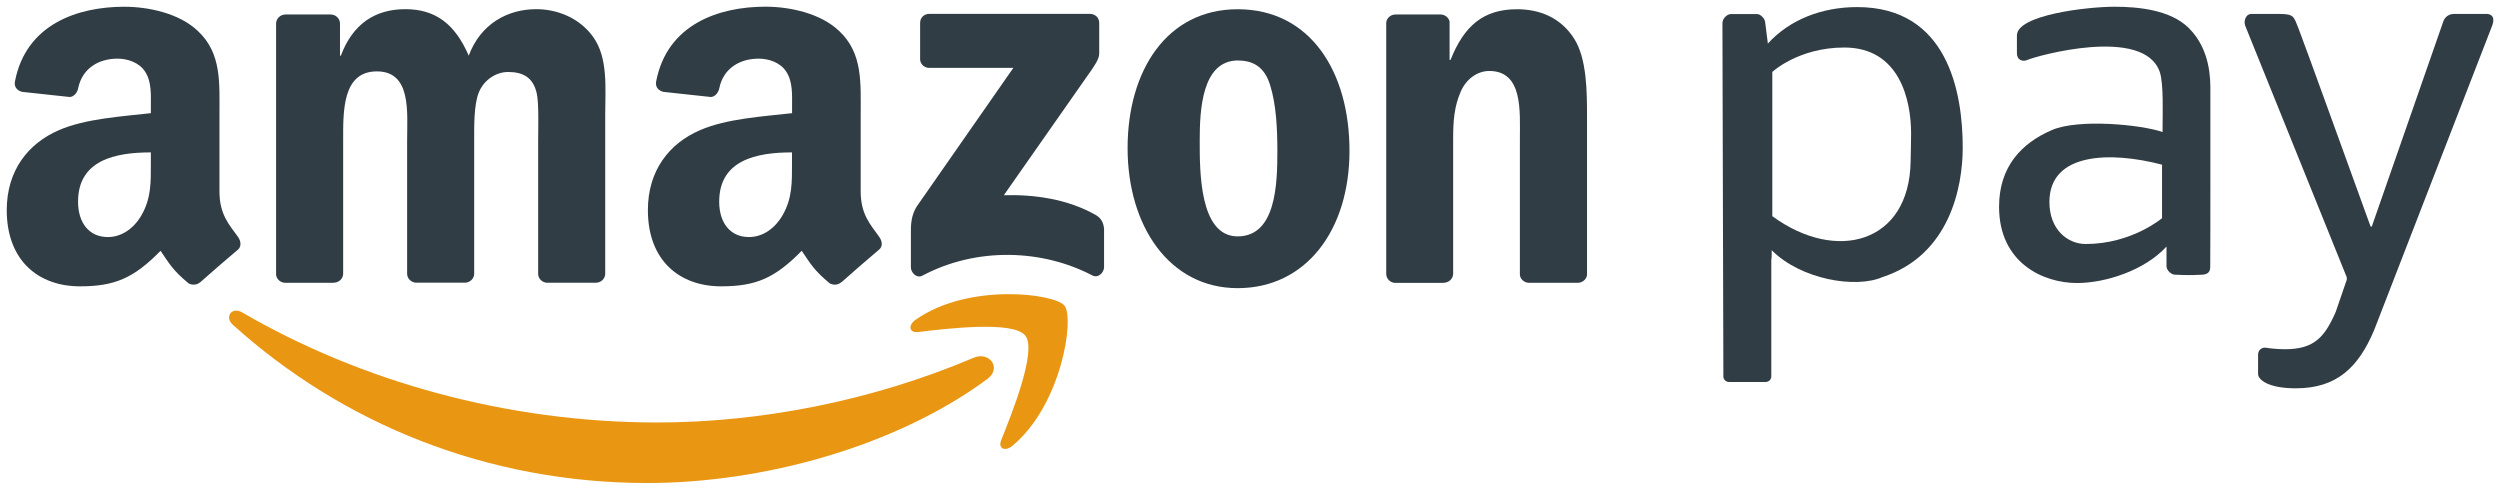 <?xml version="1.0" encoding="UTF-8"?>
<svg id="_デザイン" data-name="デザイン" xmlns="http://www.w3.org/2000/svg" width="370.9" height="72.66" viewBox="0 0 370.9 72.66">
  <g>
    <g>
      <path d="m146.44,56.26c-13.62,10.05-33.37,15.4-50.37,15.4-23.83,0-45.29-8.82-61.53-23.48-1.28-1.15-.14-2.73,1.39-1.83,17.53,10.2,39.2,16.33,61.58,16.33,15.1,0,31.69-3.12,46.96-9.61,2.3-.97,4.24,1.52,1.98,3.19Z" style="fill: #e99612; fill-rule: evenodd;"/>
      <path d="m152.11,49.79c-1.74-2.23-11.52-1.05-15.91-.53-1.32.15-1.54-1.01-.33-1.84,7.8-5.48,20.57-3.9,22.06-2.07,1.5,1.84-.4,14.66-7.7,20.77-1.12.94-2.19.43-1.7-.8,1.65-4.11,5.33-13.3,3.59-15.53Z" style="fill: #e99612; fill-rule: evenodd;"/>
    </g>
    <path d="m136.51,8.73V3.4c0-.81.61-1.34,1.35-1.34h23.85c.76,0,1.37.55,1.37,1.34v4.57c0,.76-.65,1.75-1.8,3.35l-12.35,17.64c4.58-.12,9.44.57,13.61,2.92.94.53,1.19,1.31,1.26,2.08v5.68c0,.78-.86,1.68-1.75,1.22-7.34-3.85-17.09-4.28-25.21.04-.83.45-1.7-.45-1.7-1.23v-5.41c0-.86.03-2.34.89-3.66l14.31-20.53h-12.46c-.76,0-1.37-.55-1.38-1.34Z" style="fill: #313d45; fill-rule: evenodd;"/>
    <path d="m49.52,41.96h-7.26c-.69-.05-1.25-.57-1.3-1.22V3.5c0-.75.64-1.35,1.4-1.35h6.76c.71.04,1.27.58,1.32,1.25v4.86h.13c1.76-4.71,5.08-6.9,9.56-6.9s7.37,2.19,9.41,6.9c1.75-4.71,5.75-6.9,10.02-6.9,3.05,0,6.37,1.25,8.41,4.08,2.29,3.13,1.82,7.69,1.82,11.67v23.5c0,.74-.63,1.34-1.41,1.34h-7.24c-.73-.05-1.3-.62-1.3-1.34v-19.74c0-1.57.13-5.49-.2-6.98-.55-2.52-2.18-3.21-4.27-3.21-1.76,0-3.59,1.17-4.34,3.05-.74,1.88-.68,5.01-.68,7.13v19.74c0,.74-.63,1.34-1.39,1.34h-7.25c-.73-.05-1.31-.62-1.31-1.34v-19.74c0-4.15.68-10.27-4.48-10.27s-5.01,5.96-5.01,10.27v19.74c0,.74-.63,1.34-1.4,1.34Z" style="fill: #313d45; fill-rule: evenodd;"/>
    <path d="m183.62,1.37c10.76,0,16.59,9.24,16.59,21s-6.43,20.38-16.59,20.38-16.33-9.25-16.33-20.77,5.83-20.61,16.33-20.61Zm.06,7.6c-5.35,0-5.69,7.29-5.69,11.83s-.07,14.27,5.63,14.27,5.89-7.83,5.89-12.62c0-3.13-.14-6.9-1.09-9.87-.81-2.59-2.44-3.6-4.74-3.6Z" style="fill: #313d45; fill-rule: evenodd;"/>
    <path d="m214.19,41.97h-7.24c-.72-.05-1.29-.62-1.29-1.34V3.37c.05-.68.65-1.22,1.38-1.22h6.73c.63.03,1.16.46,1.29,1.04v5.7h.14c2.03-5.09,4.88-7.52,9.88-7.52,3.25,0,6.44,1.17,8.47,4.38,1.9,2.98,1.9,8,1.9,11.6v23.44c-.08.66-.68,1.17-1.4,1.17h-7.27c-.67-.05-1.22-.54-1.29-1.17v-20.23c0-4.07.47-10.03-4.54-10.03-1.76,0-3.38,1.17-4.2,2.98-1.02,2.27-1.16,4.54-1.16,7.05v20.05c-.01.74-.63,1.34-1.41,1.34Z" style="fill: #313d45; fill-rule: evenodd;"/>
    <path d="m117.5,24.18c0,2.82.06,5.18-1.36,7.69-1.16,2.04-2.99,3.3-5.03,3.3-2.78,0-4.41-2.12-4.41-5.25,0-6.19,5.55-7.31,10.8-7.31v1.58Zm7.31,17.69c-.48.43-1.17.46-1.71.17-2.41-2-2.84-2.92-4.16-4.83-3.98,4.06-6.81,5.27-11.96,5.27-6.11,0-10.86-3.77-10.86-11.31,0-5.89,3.18-9.9,7.74-11.86,3.94-1.72,9.44-2.04,13.65-2.52v-.94c0-1.73.13-3.76-.89-5.26-.88-1.33-2.58-1.89-4.07-1.89-2.77,0-5.23,1.42-5.83,4.37-.13.64-.6,1.29-1.26,1.32l-7.03-.76c-.6-.14-1.25-.61-1.09-1.52,1.62-8.54,9.33-11.12,16.23-11.12,3.53,0,8.15.95,10.93,3.61,3.53,3.3,3.19,7.7,3.19,12.49v11.3c0,3.4,1.42,4.89,2.74,6.73.47.65.57,1.45-.02,1.92-1.48,1.24-4.11,3.53-5.56,4.82l-.02-.02Z" style="fill: #313d45; fill-rule: evenodd;"/>
    <path d="m22.38,24.18c0,2.82.07,5.18-1.36,7.7-1.16,2.04-2.99,3.29-5.02,3.29-2.79,0-4.42-2.12-4.42-5.25,0-6.19,5.55-7.31,10.8-7.31v1.58Zm7.31,17.69c-.48.43-1.17.46-1.71.17-2.41-2-2.84-2.92-4.16-4.83-3.98,4.06-6.8,5.27-11.96,5.27-6.11,0-10.86-3.77-10.86-11.31,0-5.89,3.19-9.9,7.74-11.86,3.94-1.72,9.43-2.04,13.64-2.52v-.94c0-1.73.14-3.76-.88-5.26-.88-1.33-2.58-1.89-4.07-1.89-2.77,0-5.22,1.42-5.83,4.37-.12.64-.6,1.29-1.26,1.32l-7.04-.76c-.59-.13-1.25-.61-1.09-1.51C3.83,3.58,11.53,1,18.44,1c3.53,0,8.15.95,10.93,3.61,3.53,3.3,3.19,7.7,3.19,12.49v11.3c0,3.4,1.41,4.89,2.74,6.73.46.65.56,1.45-.03,1.93-1.48,1.24-4.12,3.53-5.57,4.82l-.02-.02Z" style="fill: #313d45; fill-rule: evenodd;"/>
  </g>
  <path d="m320.76,32.37s-4.51,3.83-11.31,3.83c-2.78,0-5.4-2.22-5.4-6.23,0-7.39,9.1-7.53,16.71-5.54v7.94Zm2.05,8.39c-.64.06-1.39-.65-1.39-1.27v-2.91c-3.25,3.56-9.1,5.41-13.27,5.41-5.06,0-11.57-3.02-11.57-11.31,0-5.89,3.27-9.42,7.83-11.38,3.94-1.72,13.3-.81,16.43.29v-.76c0-1.73.17-6.38-.4-8.1-2.3-6.96-18.45-2.39-19.65-1.84-.6.28-1.56.15-1.56-1.06v-2.57c0-3.06,10.47-4.26,14.48-4.26,3.53,0,8.33.46,11.05,3.19,3.25,3.25,3.17,7.73,3.17,9.3v14.44c0,3.4,0,9.46-.02,11.72-.01.8-.5,1.08-1.25,1.11-1.93.12-3.84,0-3.84,0Z" style="fill: #313d45; fill-rule: evenodd;"/>
  <path d="m275.55,1.05c-5.26,0-10.02,1.85-13.27,5.41l-.4-3.16c-.05-.59-.72-1.21-1.18-1.21h-3.94c-.46,0-1.22.59-1.22,1.36l.14,52.39c0,.46.37.83.83.83h5.45c.46,0,.83-.37.83-.83v-17.23c.03-.27.06-.52.06-.73v-.76c4.33,4.36,12.49,5.72,16.43,3.99,9.95-3.24,11.91-13.32,11.91-19.21,0-8.29-2.26-20.85-15.65-20.85Zm7.91,22.88c-.17,12.17-11.03,15.1-20.52,8.14V10.67s3.88-3.62,10.68-3.62c8.19,0,9.91,7.76,9.91,12.76,0,1.19-.06,3.37-.07,4.11Z" style="fill: #313d45;"/>
  <path d="m368.8,2.07h-4.76c-.69,0-1.31.43-1.54,1.08l-10.6,30.4c-.04.11-.19.11-.22,0-2.67-7.38-10.1-27.91-10.68-29.35-.71-1.76-.65-2.13-2.86-2.13h-4.16c-.78,0-1.16,1.05-.87,1.77,0,0,14.96,37.04,15.03,37.23s.04.42-.02.57-1.59,4.63-1.59,4.63c-1.62,3.7-3.17,5.54-7.49,5.54-.71,0-1.89-.06-2.86-.22-.61-.1-1.17.37-1.17.99v2.91c0,.78,1.36,2.12,5.61,2.12,6.09,0,9.28-3.14,11.59-8.59l17.57-45.32c.06-.19.58-1.64-.97-1.64Z" style="fill: #313d45;"/>
</svg>
